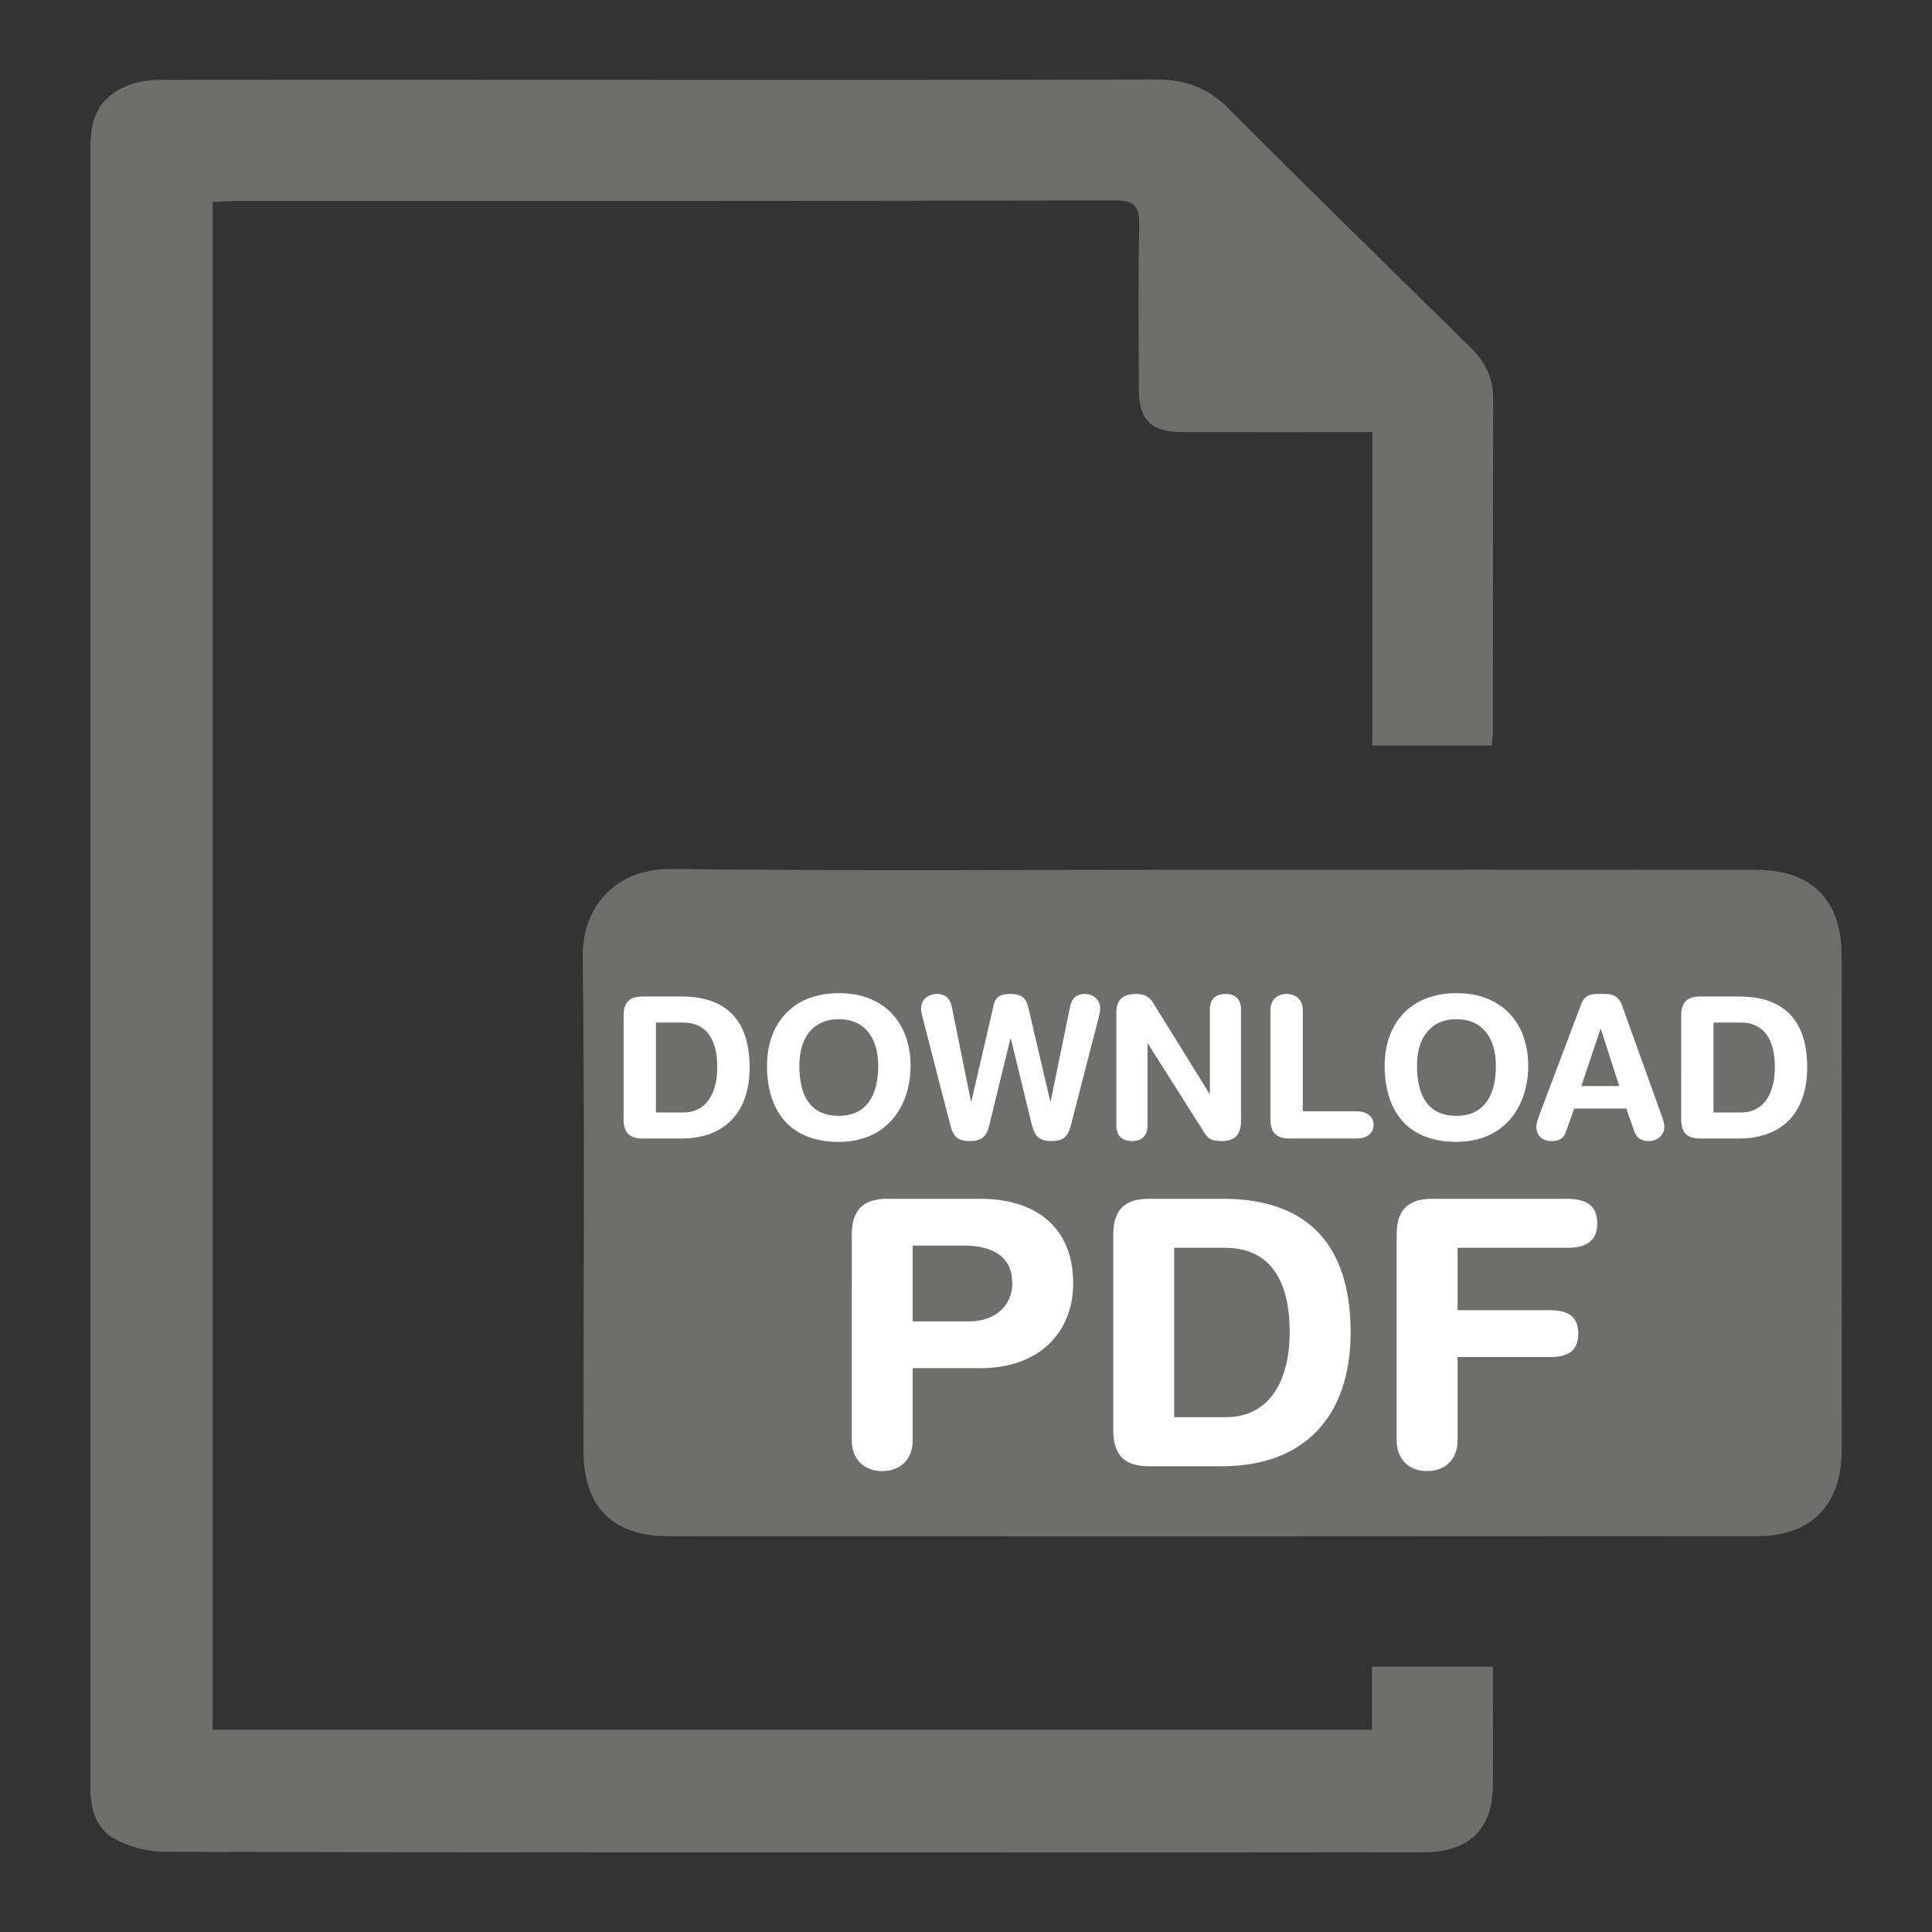 <?xml version="1.0" encoding="utf-8"?>
<!-- Generator: Adobe Illustrator 17.0.0, SVG Export Plug-In . SVG Version: 6.00 Build 0)  -->
<!DOCTYPE svg PUBLIC "-//W3C//DTD SVG 1.1//EN" "http://www.w3.org/Graphics/SVG/1.1/DTD/svg11.dtd">
<svg version="1.1" id="Livello_1" xmlns="http://www.w3.org/2000/svg" xmlns:xlink="http://www.w3.org/1999/xlink" x="0px" y="0px"
	 width="200px" height="200px" viewBox="0 0 200 200" enable-background="new 0 0 200 200" xml:space="preserve">
<rect x="0" y="0" width="200" height="200" fill="#333333" stroke="none"/>
<g>
	<path fill="#6E6E6D" d="M125.425,90.038c-18.674,0-37.349,0.124-56.021-0.076c-5.539-0.06-9.143,3.802-9.08,9.042
		c0.205,17.041,0.074,34.087,0.078,51.131c0.002,5.869,2.958,8.899,8.903,8.902c37.552,0.019,75.103,0.011,112.655-0.014
		c5.507-0.004,8.681-3.254,8.686-8.79c0.013-17.112,0.014-34.225,0-51.337c-0.005-5.707-3.113-8.847-8.792-8.852
		C163.045,90.027,144.235,90.038,125.425,90.038z"/>
	<path fill="#6E6E6D" d="M142.026,179.065c-40.103,0-79.993,0-120.011,0c0-52.744,0-105.346,0-158.157
		c0.883-0.04,1.678-0.107,2.473-0.107c30.29-0.005,60.581,0.019,90.871-0.054c2.143-0.005,2.615,0.67,2.571,2.665
		c-0.123,5.634-0.054,11.273-0.037,16.91c0.01,3.161,1.275,4.4,4.477,4.406c5.773,0.012,11.546,0.004,17.319,0.004
		c0.719,0,1.438,0,2.379,0c0,11.004,0,21.703,0,32.446c4.254,0,8.282,0,12.344,0c0.057-0.553,0.135-0.953,0.135-1.353
		c0.009-11.546,0-23.091,0.023-34.637c0.004-2.118-0.864-3.765-2.34-5.215c-8.382-8.233-16.787-16.444-25.08-24.765
		c-2.133-2.14-4.465-2.981-7.446-2.973C96.408,8.3,73.113,8.266,49.817,8.264c-11.07-0.001-22.141-0.01-33.211,0.007
		c-3.822,0.006-6.528,1.838-7.064,4.849c-0.224,1.258-0.192,2.57-0.192,3.858C9.342,62.549,9.343,108.12,9.345,153.691
		c0,10.391,0.027,20.782,0,31.173c-0.006,2.246,0.493,4.372,2.48,5.464c1.522,0.837,3.427,1.363,5.163,1.368
		c31.173,0.082,62.347,0.066,93.52,0.067c12.293,0.001,24.586,0.006,36.878-0.016c4.704-0.008,7.117-2.361,7.158-6.926
		c0.027-2.92,0.006-5.841,0.007-8.761c0-1.184,0-2.367,0-3.522c-4.368,0-8.342,0-12.526,0
		C142.026,174.752,142.026,176.831,142.026,179.065z"/>
	<g>
		<path fill="#FFFFFF" d="M64.554,105.118c0-1.49,0.776-1.959,1.96-1.959h4.083c3.655,0,7.003,1.592,7.003,7.35
			c0,4.654-2.593,7.35-7.064,7.35h-4.022c-1.184,0-1.96-0.47-1.96-1.96V105.118z M67.902,115.163h2.817
			c2.675,0,3.532-2.389,3.532-4.654c0-2.899-1.103-4.655-3.553-4.655h-2.797V115.163z"/>
		<path fill="#FFFFFF" d="M86.832,102.812c4.818,0,7.431,3.205,7.431,7.514c0,4.145-2.409,7.88-7.431,7.88
			c-5.268,0-7.432-3.43-7.432-7.88C79.4,106.017,82.014,102.812,86.832,102.812z M86.832,115.511c3.042,0,4.083-2.368,4.083-5.186
			s-1.348-4.818-4.083-4.818c-2.736,0-4.083,2.001-4.083,4.818S83.688,115.511,86.832,115.511z"/>
		<path fill="#FFFFFF" d="M110.846,116.531c-0.306,1.164-0.796,1.593-2.021,1.593c-1.266,0-1.715-0.531-2.001-1.654l-2.185-8.962
			h-0.041l-2.185,8.962c-0.265,1.123-0.735,1.654-2,1.654c-1.225,0-1.715-0.429-2.021-1.593l-2.878-11.168
			c-0.082-0.306-0.164-0.633-0.164-0.959c0-1.021,0.837-1.511,1.613-1.511c0.857,0,1.368,0.388,1.572,1.367l1.98,9.76h0.041
			l2.287-9.882c0.184-0.816,0.51-1.245,1.755-1.245c1.409,0,1.695,0.674,1.899,1.592l2.226,9.535h0.041l2.001-9.76
			c0.204-0.979,0.714-1.367,1.511-1.367c0.776,0,1.613,0.489,1.613,1.511c0,0.326-0.082,0.653-0.163,0.959L110.846,116.531z"/>
		<path fill="#FFFFFF" d="M115.566,104.854c0-1.389,0.674-1.96,2.103-1.96c0.694,0,1.307,0.266,1.674,0.878l5.859,9.452h0.041
			v-8.718c0-1.082,0.613-1.612,1.613-1.612c1,0,1.613,0.53,1.613,1.612v11.535c0,1.327-0.572,2.083-1.98,2.083
			c-1.062,0-1.409-0.225-1.837-0.898l-5.819-9.188h-0.041v8.473c0,1.082-0.613,1.613-1.613,1.613c-1,0-1.613-0.531-1.613-1.613
			V104.854z"/>
		<path fill="#FFFFFF" d="M131.516,104.567c0-1,0.653-1.674,1.674-1.674c1.021,0,1.674,0.674,1.674,1.674v10.474h5.594
			c0.959,0,1.735,0.49,1.735,1.408c0,0.919-0.776,1.409-1.735,1.409h-6.982c-1.184,0-1.96-0.47-1.96-1.96V104.567z"/>
		<path fill="#FFFFFF" d="M150.771,102.812c4.818,0,7.432,3.205,7.432,7.514c0,4.145-2.409,7.88-7.432,7.88
			c-5.267,0-7.431-3.43-7.431-7.88C143.34,106.017,145.954,102.812,150.771,102.812z M150.771,115.511
			c3.042,0,4.083-2.368,4.083-5.186s-1.348-4.818-4.083-4.818c-2.735,0-4.083,2.001-4.083,4.818S147.627,115.511,150.771,115.511z"
			/>
		<path fill="#FFFFFF" d="M163.7,103.914c0.285-0.755,0.816-1.021,1.633-1.021h0.797c0.755,0,1.429,0.184,1.796,1.225l4.043,11.249
			c0.122,0.327,0.326,0.919,0.326,1.287c0,0.816-0.714,1.47-1.571,1.47c-0.735,0-1.267-0.266-1.512-0.919l-0.857-2.45h-5.39
			l-0.878,2.45c-0.225,0.653-0.694,0.919-1.49,0.919c-0.919,0-1.552-0.572-1.552-1.47c0-0.368,0.204-0.96,0.327-1.287L163.7,103.914
			z M165.722,106.527h-0.041l-1.98,5.9h3.92L165.722,106.527z"/>
		<path fill="#FFFFFF" d="M174.035,105.118c0-1.49,0.775-1.959,1.96-1.959h4.083c3.654,0,7.003,1.592,7.003,7.35
			c0,4.654-2.593,7.35-7.064,7.35h-4.021c-1.185,0-1.96-0.47-1.96-1.96V105.118z M177.384,115.163h2.817
			c2.674,0,3.531-2.389,3.531-4.654c0-2.899-1.103-4.655-3.552-4.655h-2.797V115.163z"/>
		<path fill="#FFFFFF" d="M88.178,127.79c0-2.807,1.461-3.691,3.691-3.691h9.651c5.307,0,9.575,2.615,9.575,8.768
			c0,5.037-3.499,8.767-9.613,8.767h-6.998v7.498c0,1.884-1.23,3.153-3.153,3.153c-1.922,0-3.153-1.27-3.153-3.153V127.79z
			 M94.484,136.788h5.883c2.538,0,4.422-1.538,4.422-3.922c0-2.77-1.961-3.923-5.076-3.923h-5.229V136.788z"/>
		<path fill="#FFFFFF" d="M115.246,127.79c0-2.807,1.461-3.691,3.691-3.691h7.69c6.883,0,13.189,2.999,13.189,13.843
			c0,8.767-4.883,13.843-13.304,13.843h-7.575c-2.23,0-3.691-0.885-3.691-3.691V127.79z M121.552,146.708h5.306
			c5.038,0,6.652-4.498,6.652-8.767c0-5.46-2.076-8.767-6.69-8.767h-5.268V146.708z"/>
		<path fill="#FFFFFF" d="M144.583,127.79c0-2.807,1.461-3.691,3.691-3.691h13.881c1.846,0,3.191,0.538,3.191,2.538
			c0,1.999-1.346,2.538-3.191,2.538h-11.267v6.459h9.536c1.653,0,2.961,0.462,2.961,2.423s-1.308,2.423-2.961,2.423h-9.536v8.651
			c0,1.884-1.23,3.153-3.153,3.153c-1.922,0-3.153-1.27-3.153-3.153V127.79z"/>
	</g>
</g>
</svg>
